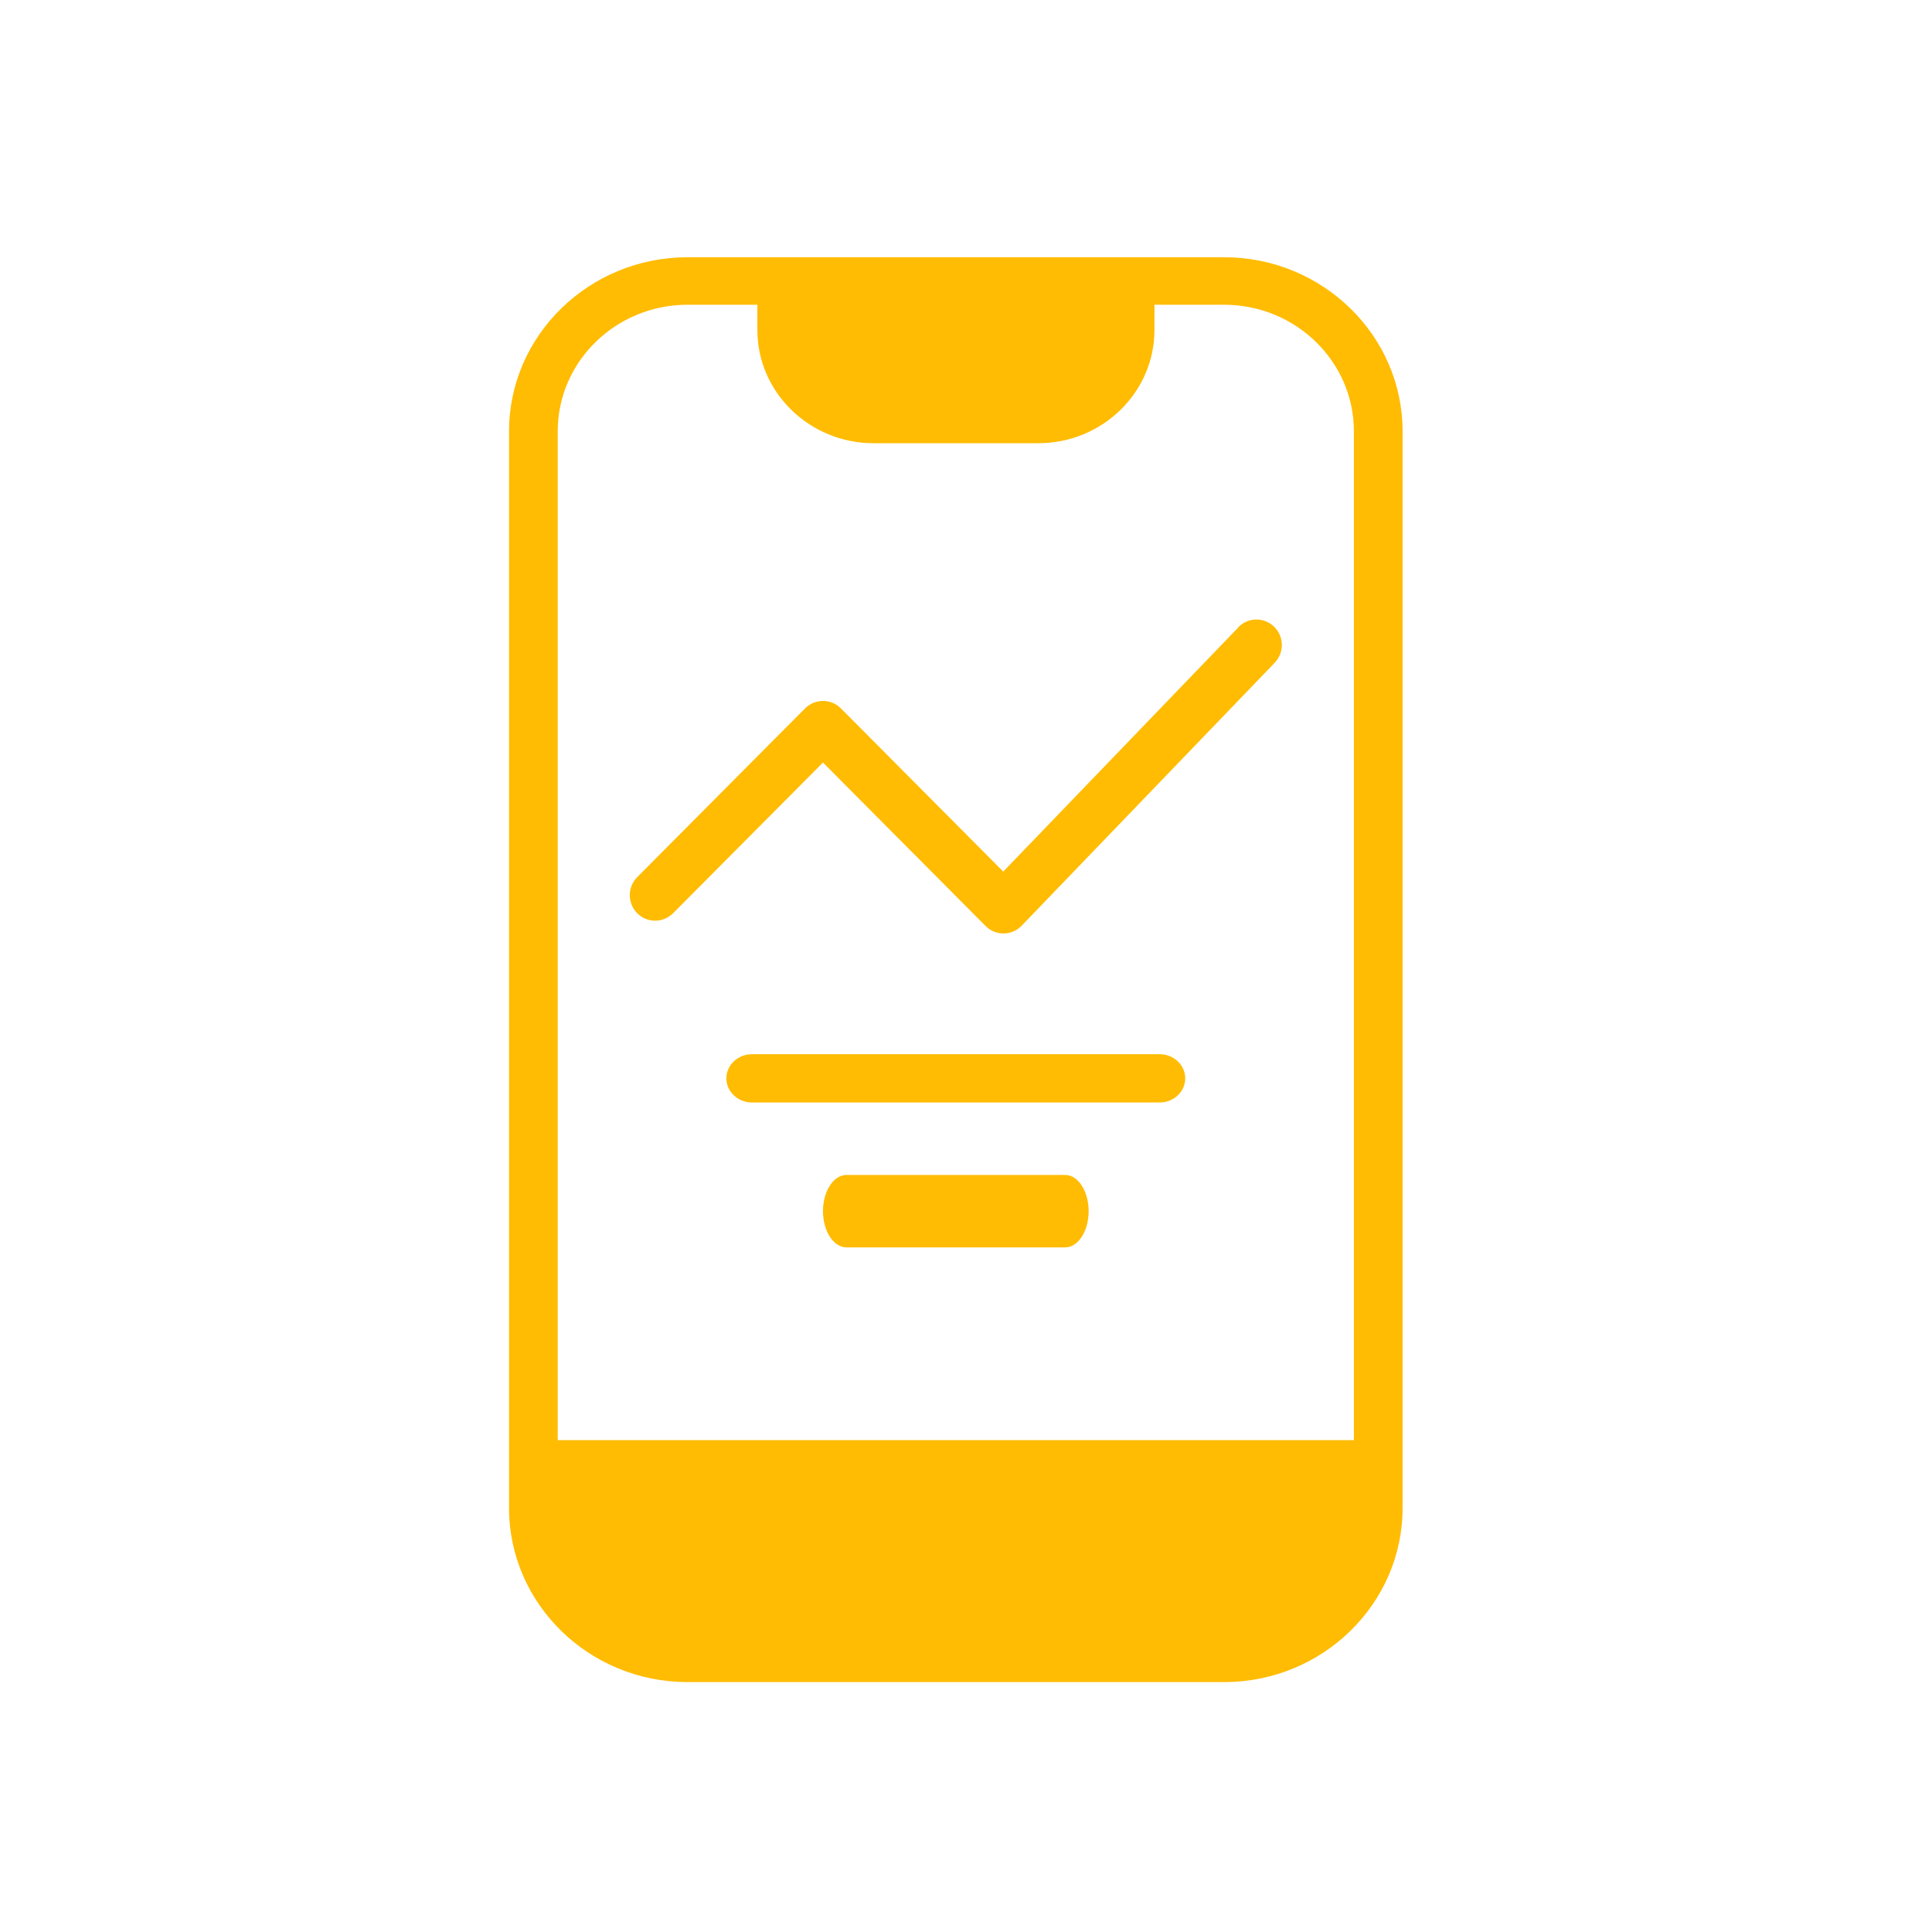 <svg xmlns="http://www.w3.org/2000/svg" width="80" height="80" viewBox="0 0 80 80" fill="none"><g clip-path="url(#clip0_76_761)"><path d="M28.468 69.652H50.688C54.761 69.652 58.078 66.417 58.078 62.444V17.86C58.078 13.887 54.761 10.652 50.688 10.652H28.468C24.395 10.652 21.078 13.887 21.078 17.86V62.444C21.078 66.417 24.395 69.652 28.468 69.652ZM23.094 17.86C23.094 14.969 25.504 12.619 28.468 12.619H31.361V13.661C31.361 16.247 33.519 18.352 36.17 18.352H42.996C45.647 18.352 47.804 16.247 47.804 13.661V12.619H50.688C53.652 12.619 56.062 14.969 56.062 17.86V59.632H23.094L23.094 17.86Z" fill="#FFBC02"></path><path d="M51.277 25.979L41.542 36.091L34.821 29.334C34.411 28.922 33.747 28.922 33.335 29.334L26.385 36.321C25.976 36.733 25.976 37.401 26.385 37.815C26.795 38.227 27.459 38.227 27.871 37.815L34.078 31.575L40.81 38.343C41.007 38.541 41.274 38.652 41.553 38.652H41.56C41.841 38.65 42.112 38.533 42.306 38.33L52.782 27.444C53.186 27.024 53.175 26.357 52.758 25.95C52.343 25.544 51.676 25.554 51.272 25.974L51.277 25.979Z" fill="#FFBC02"></path><path d="M48.015 43.652H31.142C30.554 43.652 30.078 44.1 30.078 44.652C30.078 45.205 30.554 45.652 31.142 45.652H48.015C48.602 45.652 49.078 45.205 49.078 44.652C49.078 44.1 48.602 43.652 48.015 43.652Z" fill="#FFBC02"></path><path d="M44.104 48.652H35.052C34.514 48.652 34.078 49.323 34.078 50.152C34.078 50.981 34.514 51.652 35.052 51.652H44.104C44.642 51.652 45.078 50.981 45.078 50.152C45.078 49.323 44.642 48.652 44.104 48.652Z" fill="#FFBC02"></path></g><defs><clipPath id="clip0_76_761"><rect width="80" height="80" fill="white"></rect></clipPath></defs></svg>